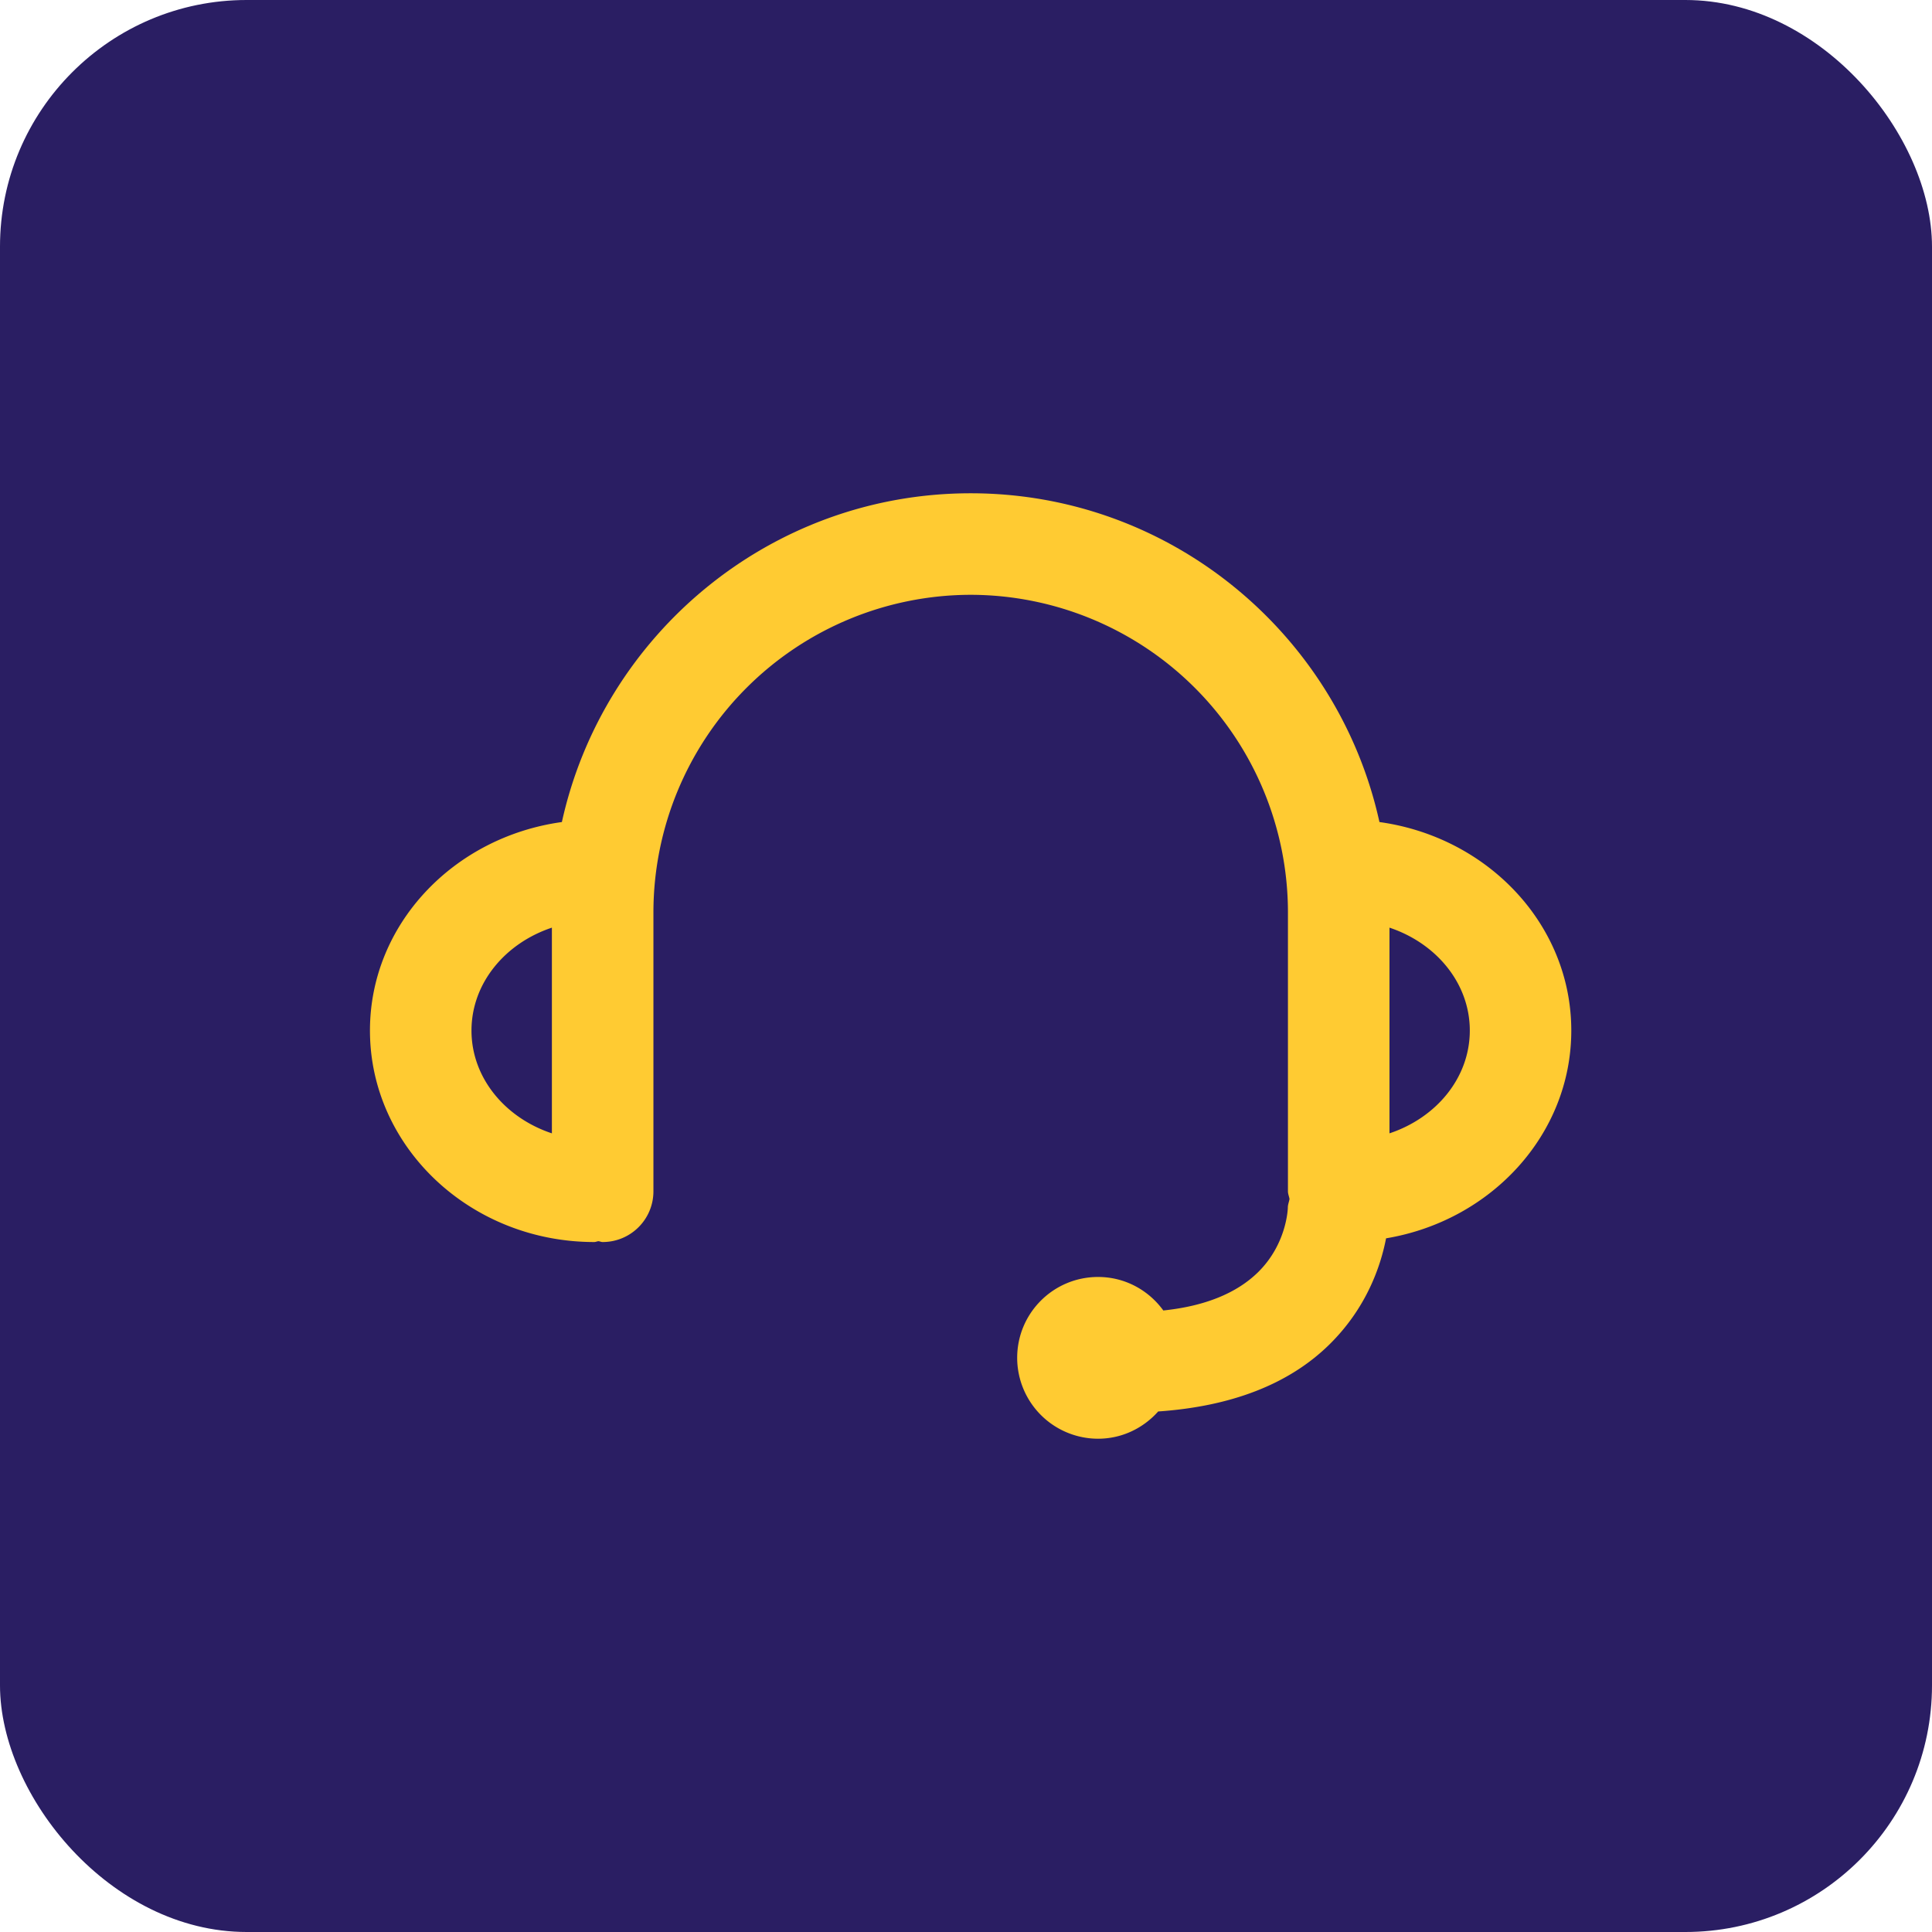 <svg xmlns="http://www.w3.org/2000/svg" width="47" height="47" fill="none" xmlns:v="https://vecta.io/nano"><rect width="47" height="47" rx="6" fill="#2a1e63"/><path fill-rule="evenodd" d="M33.802 27.571v-5.004c1.137.379 1.954 1.353 1.954 2.503s-.816 2.123-1.954 2.501M11.47 25.07c0-1.15.818-2.125 1.956-2.503v5.004c-1.139-.378-1.956-1.351-1.956-2.501m26.755 0c0-2.583-2.035-4.709-4.667-5.072C32.553 15.431 28.479 12 23.614 12s-8.939 3.431-9.945 7.998C11.035 20.362 9 22.487 9 25.07c0 2.837 2.446 5.145 5.456 5.145.037 0 .067-.017.102-.02.036.003.065.02.103.02.683 0 1.235-.552 1.235-1.235v-6.792a7.73 7.73 0 0 1 7.718-7.718 7.73 7.73 0 0 1 7.718 7.718v6.792c0 .067.027.123.038.188-.012.073-.042.139-.041.215 0 .009-.021.872-.721 1.563-.519.511-1.293.829-2.308.934-.357-.492-.932-.815-1.587-.815-1.088 0-1.968.881-1.968 1.967A1.97 1.97 0 0 0 26.713 35c.583 0 1.102-.259 1.462-.663 1.757-.121 3.171-.651 4.167-1.631.9-.887 1.245-1.898 1.377-2.581 2.555-.426 4.506-2.524 4.506-5.054" fill="#ffcb32"/></svg>